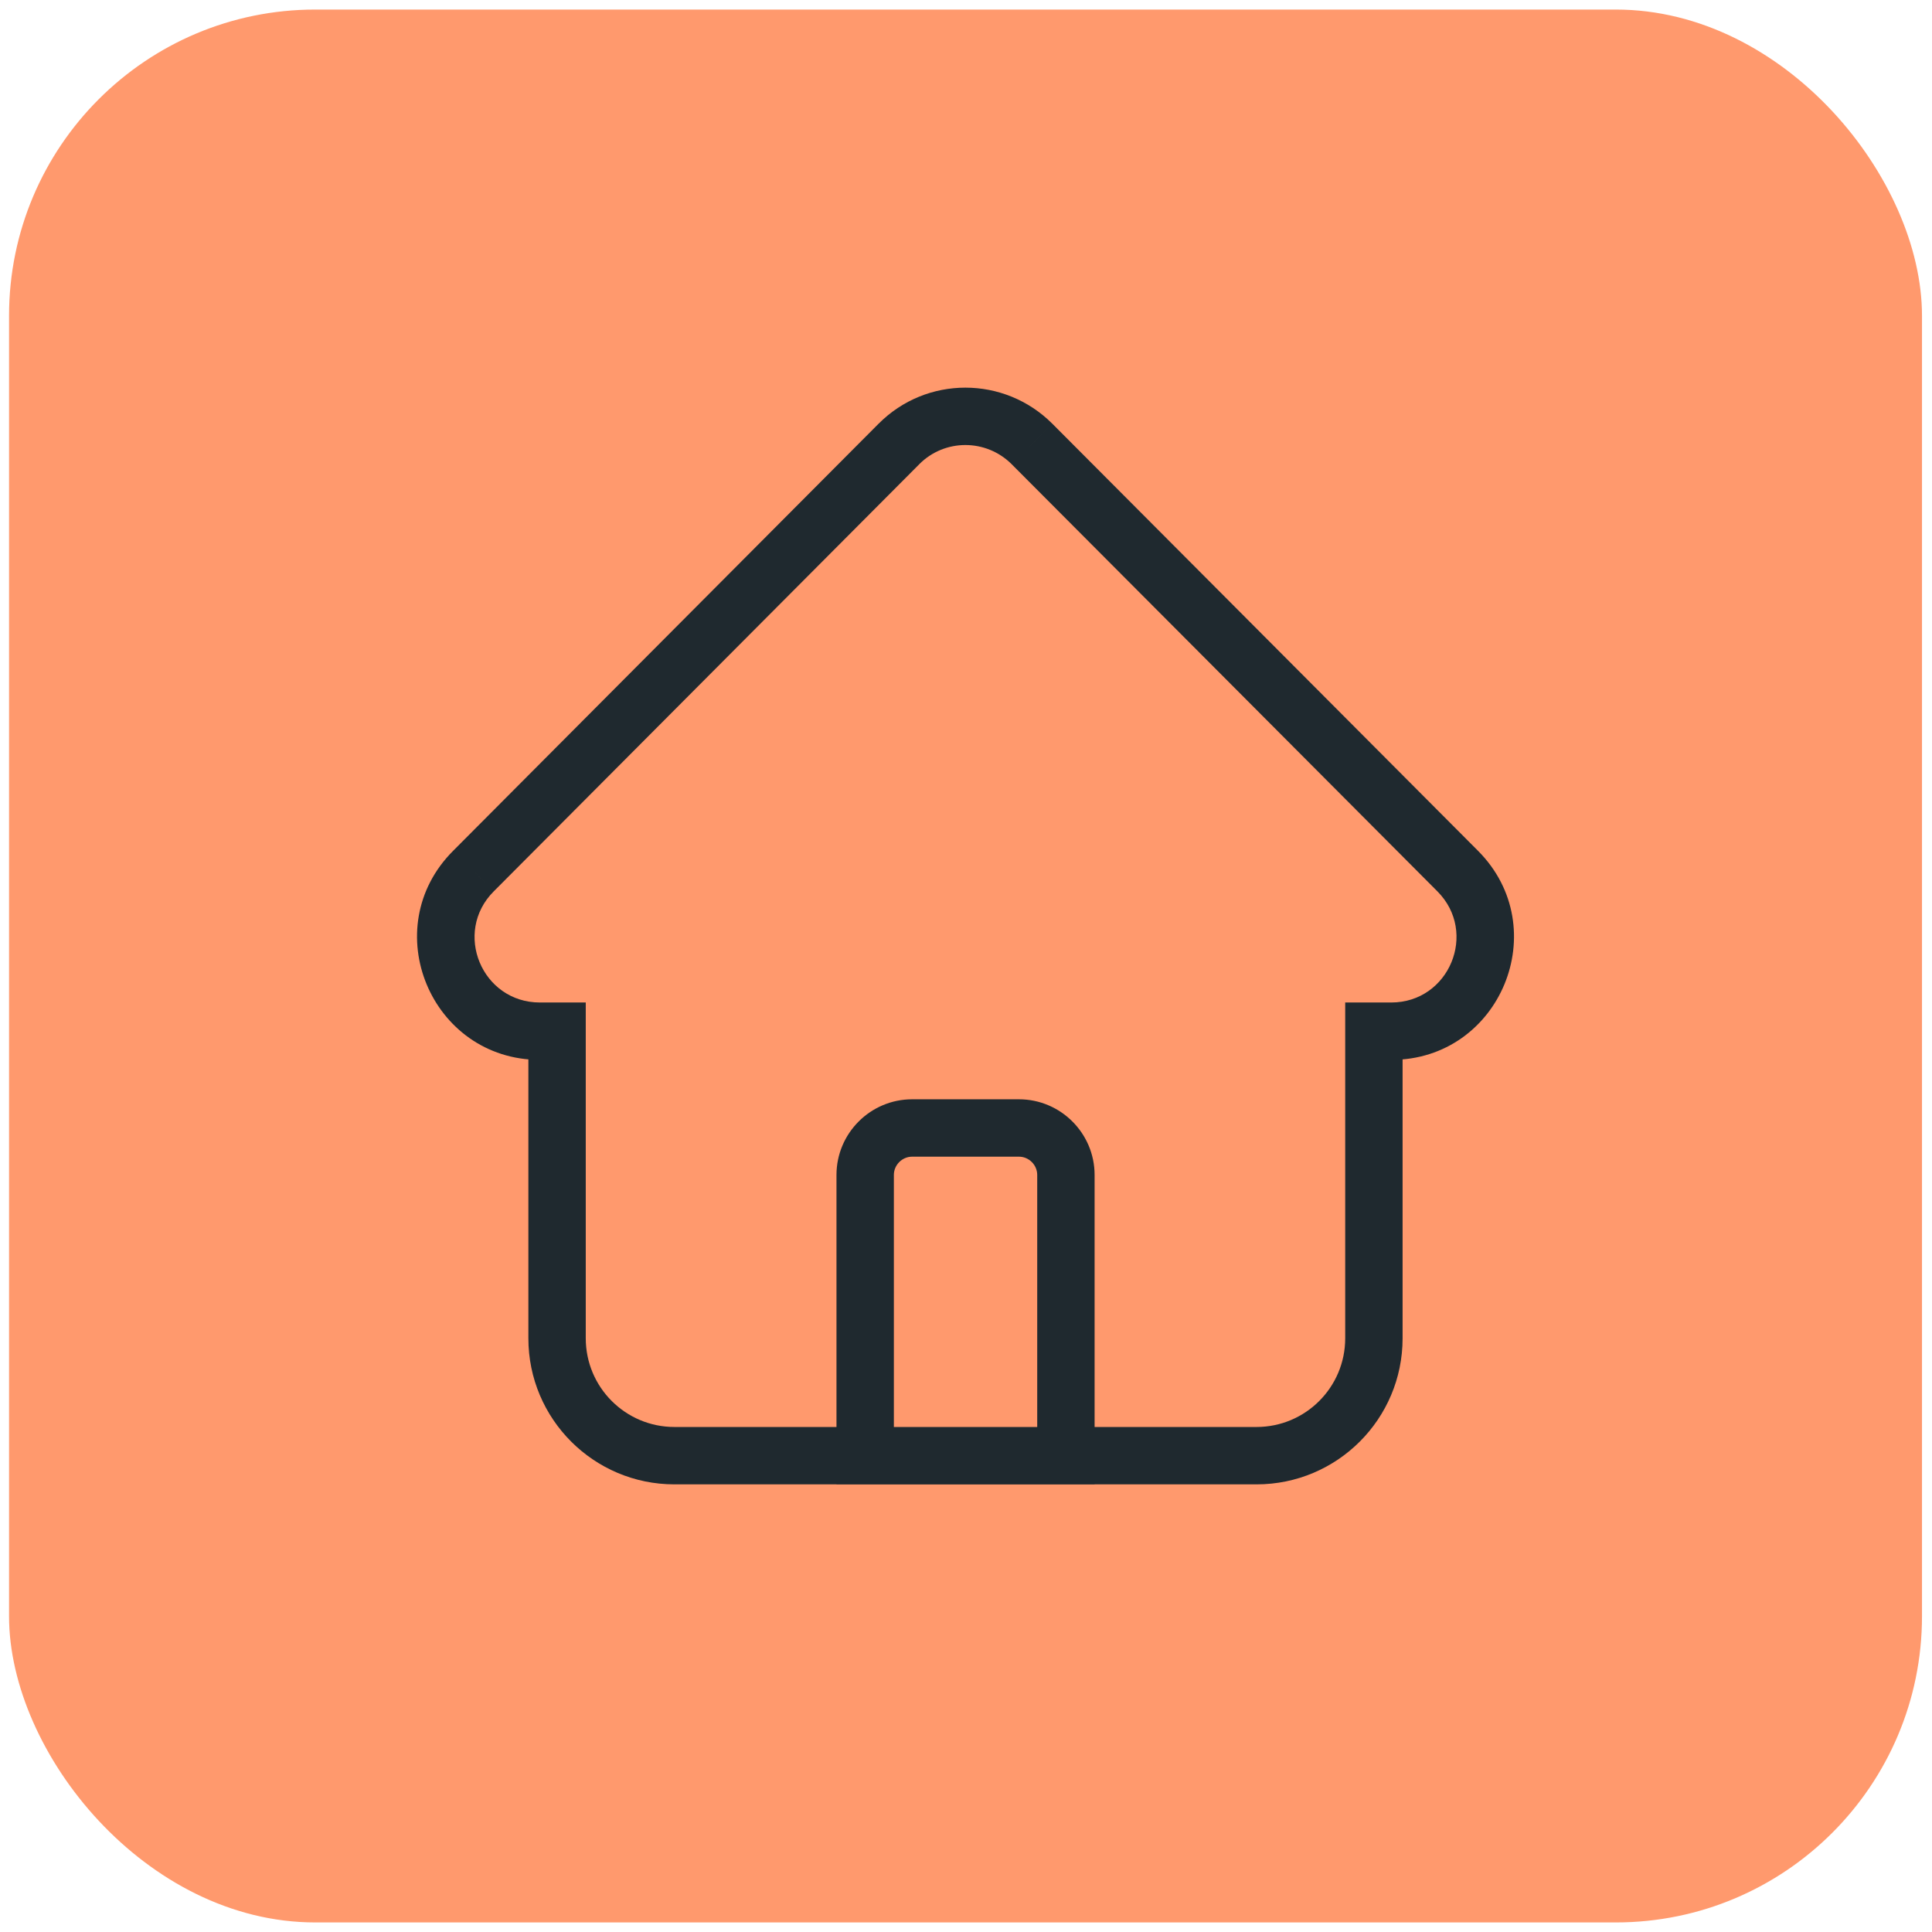 <svg width="101" height="101" viewBox="0 0 101 101" fill="none" xmlns="http://www.w3.org/2000/svg">
<rect x="0.473" y="0.5" width="100.004" height="100" rx="16.006" fill="#FF996D"/>
<path d="M46.992 23.211L48.055 24.27L48.056 24.268L46.992 23.211ZM53.952 23.211L55.014 22.152L55.012 22.15L53.952 23.211ZM24.751 45.537L25.812 46.598L25.814 46.596L24.751 45.537ZM29.122 53.908H30.622V52.408H29.122V53.908ZM45.229 76.103H43.729V77.603H45.229V76.103ZM55.723 76.103V77.603H57.223V76.103H55.723ZM71.824 53.908V52.408H70.324V53.908H71.824ZM76.205 45.537L77.267 44.478L77.267 44.478L76.205 45.537ZM48.056 24.268C49.382 22.933 51.548 22.928 52.891 24.271L55.012 22.15C52.501 19.639 48.431 19.634 45.928 22.154L48.056 24.268ZM25.814 46.596L48.055 24.27L45.929 22.152L23.689 44.478L25.814 46.596ZM28.225 52.408C25.186 52.408 23.668 48.742 25.812 46.598L23.691 44.476C19.648 48.518 22.524 55.408 28.225 55.408V52.408ZM29.122 52.408H28.225V55.408H29.122V52.408ZM30.622 69.962V53.908H27.622V69.962H30.622ZM35.259 74.599C32.698 74.599 30.622 72.523 30.622 69.962H27.622C27.622 74.18 31.041 77.599 35.259 77.599V74.599ZM45.229 74.599H35.259V77.599H45.229V74.599ZM43.729 76.099V76.103H46.729V76.099H43.729ZM45.229 77.603H50.476V74.603H45.229V77.603ZM50.476 77.603H53.1V74.603H50.476V77.603ZM53.1 77.603H55.723V74.603H53.1V77.603ZM57.223 76.103V76.099H54.223V76.103H57.223ZM65.687 74.599H55.723V77.599H65.687V74.599ZM70.324 69.962C70.324 72.523 68.248 74.599 65.687 74.599V77.599C69.905 77.599 73.324 74.18 73.324 69.962H70.324ZM70.324 53.908V69.962H73.324V53.908H70.324ZM72.731 52.408H71.824V55.408H72.731V52.408ZM75.142 46.596C77.283 48.745 75.762 52.408 72.731 52.408V55.408C78.439 55.408 81.288 48.515 77.267 44.478L75.142 46.596ZM52.889 24.27L75.142 46.596L77.267 44.478L55.014 22.152L52.889 24.27ZM57.223 76.099V61.423H54.223V76.099H57.223ZM57.223 61.423C57.223 59.244 55.447 57.468 53.268 57.468V60.468C53.79 60.468 54.223 60.901 54.223 61.423H57.223ZM53.268 57.468H47.684V60.468H53.268V57.468ZM47.684 57.468C45.505 57.468 43.729 59.244 43.729 61.423H46.729C46.729 60.901 47.162 60.468 47.684 60.468V57.468ZM43.729 61.423V76.099H46.729V61.423H43.729ZM55.723 74.599H45.229V77.599H55.723V74.599Z" fill="#1F292F"/>
</svg>
